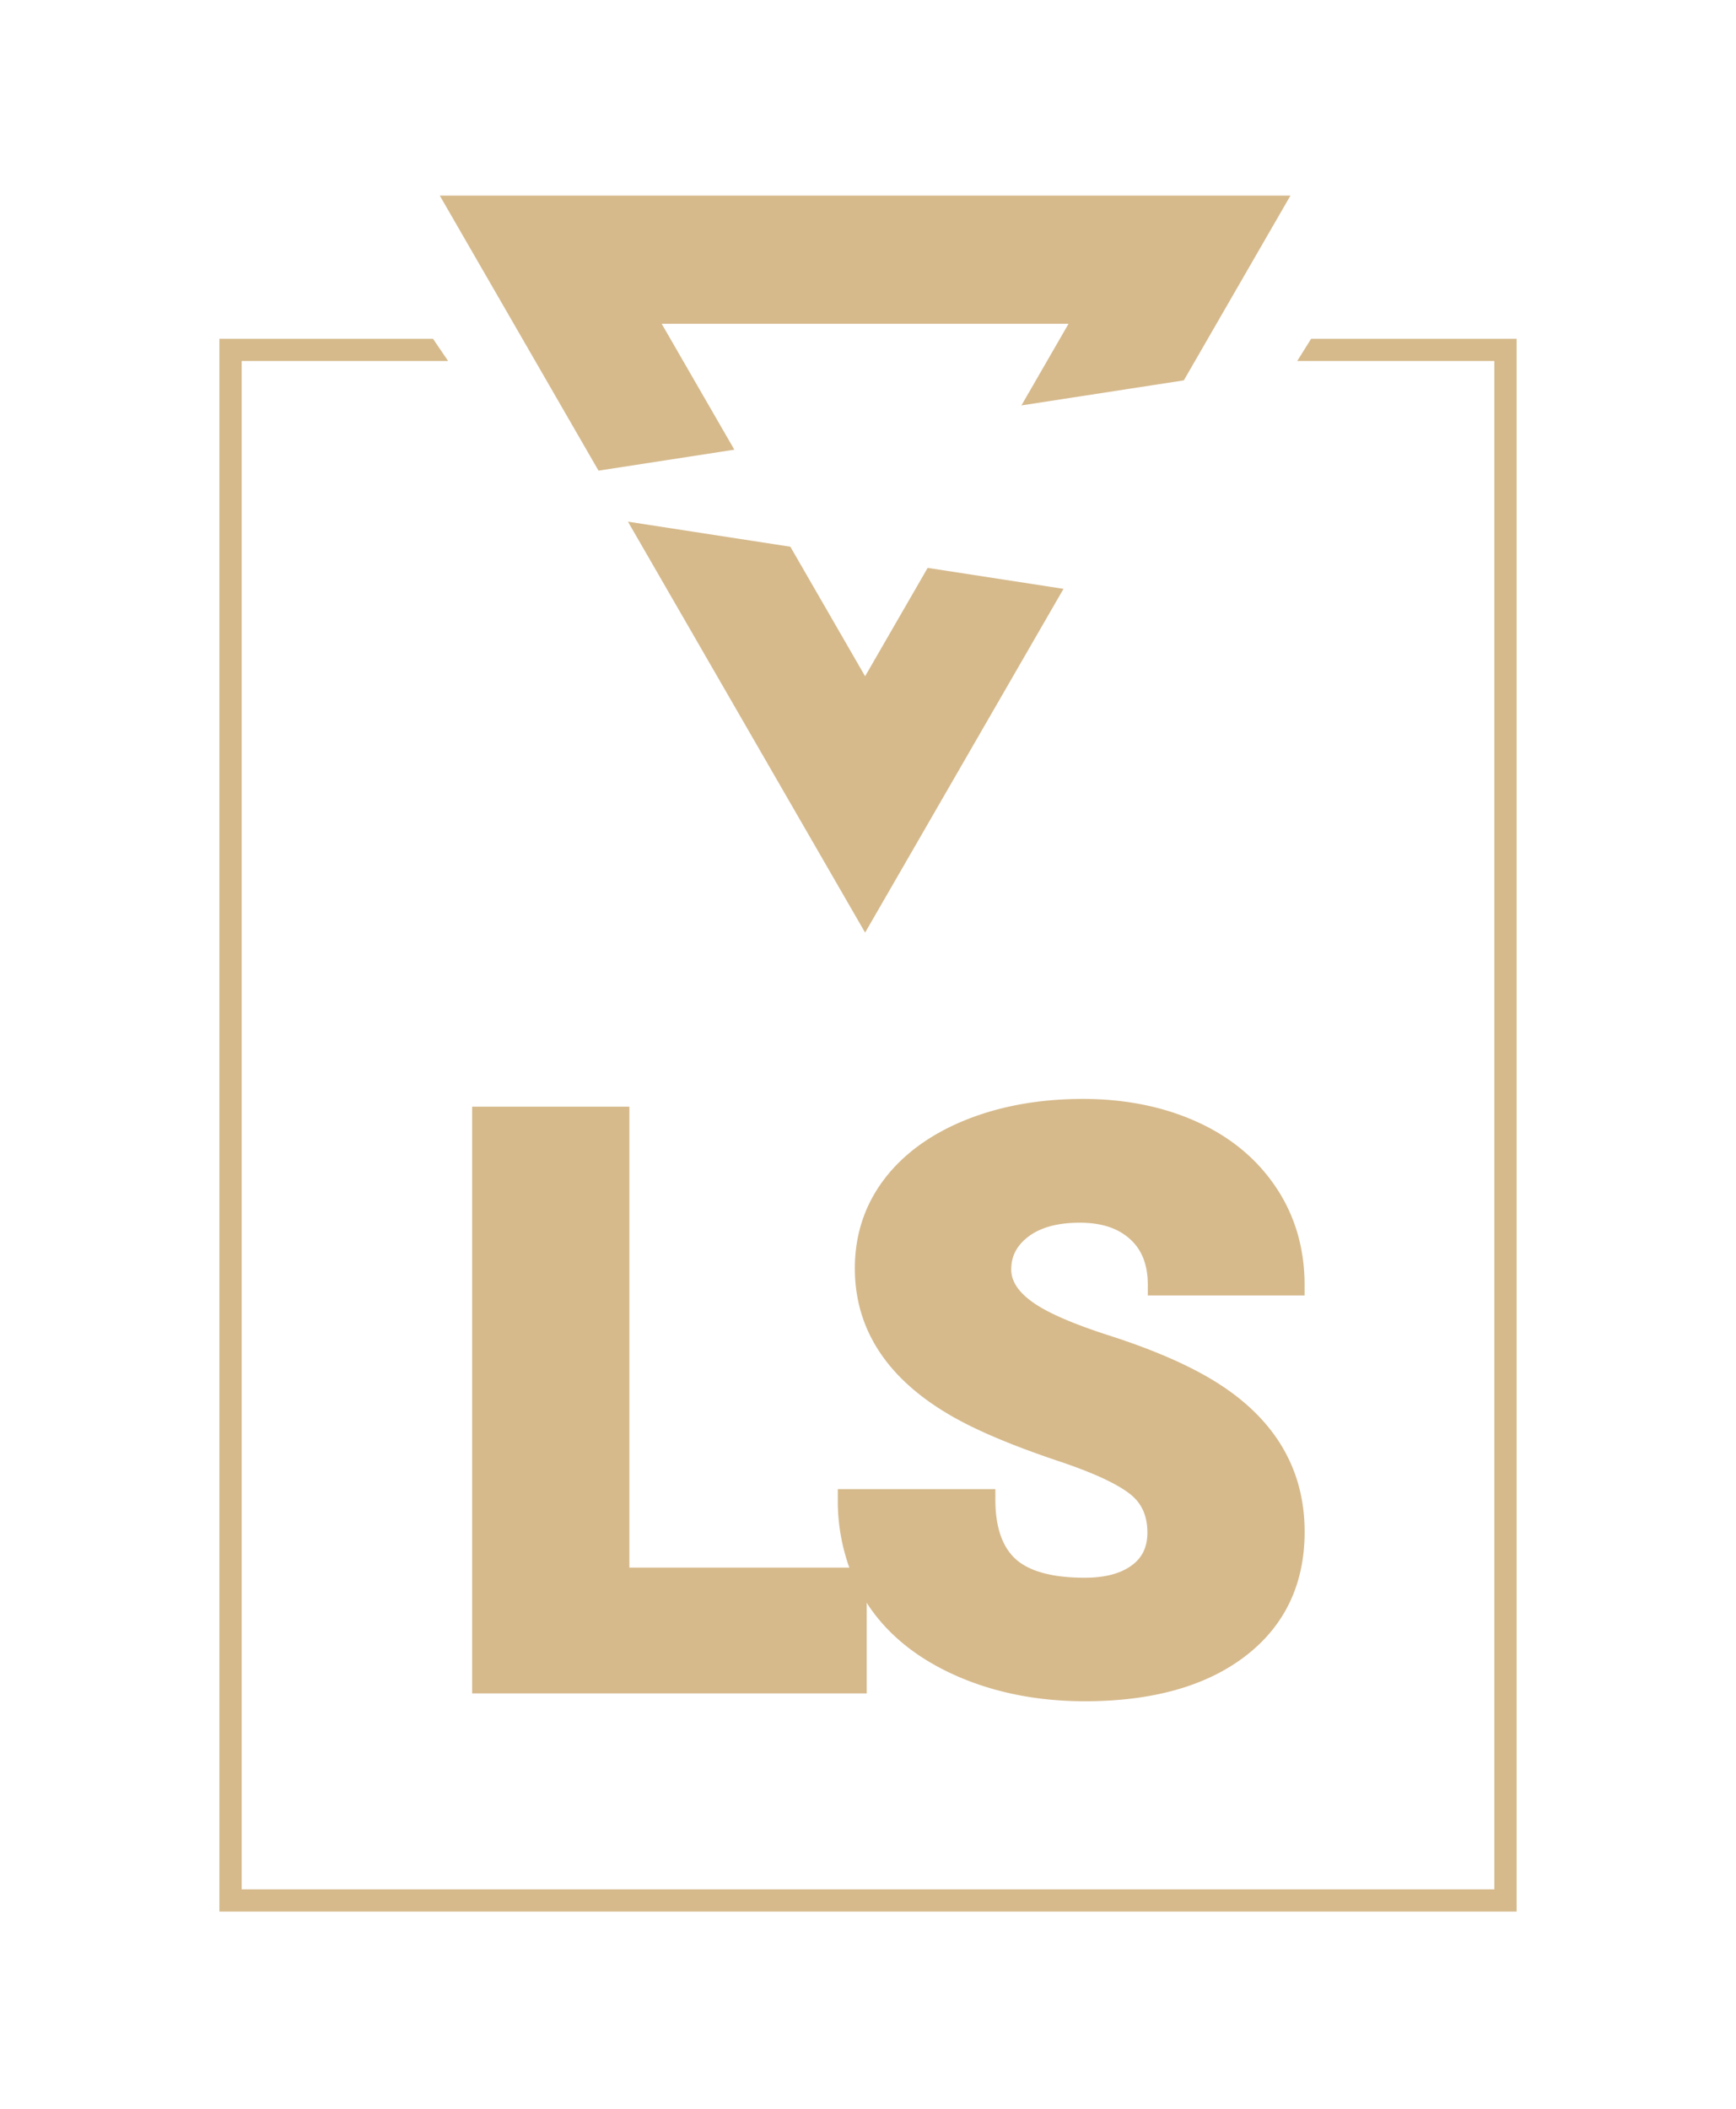<svg id="Layer_1" data-name="Layer 1" xmlns="http://www.w3.org/2000/svg" viewBox="0 0 1092 1326"><defs><style>.cls-1{fill:#d6ba8c;}</style></defs><title>Lightstream-Badge-Bronze</title><polygon class="cls-1" points="824.75 213 815.99 227 940 227 940 1188 152 1188 152 227 281.89 227 272.36 213 138 213 138 1202 954 1202 954 213 824.75 213"/><polygon class="cls-1" points="583.52 357.08 544.18 425.22 497.15 343.77 395 328.02 544.18 586.42 668.98 370.26 583.52 357.08"/><polygon class="cls-1" points="461.93 282.76 416.23 203.6 672.14 203.6 642.51 254.92 744.67 239.17 811.73 123 276.64 123 376.48 295.94 461.93 282.76"/><path class="cls-1" d="M820.63,814.57V808c0-22.88-6-43.55-18-61.43S774,714.86,752.62,705.26c-21-9.46-45.09-14.26-71.48-14.26-26.94,0-51.6,4.39-73.3,13.06-22,8.8-39.38,21.35-51.54,37.3-12.32,16.17-18.57,35.06-18.57,56.15,0,42.12,24.5,75.51,72.81,99.23,14.38,7.11,33.08,14.54,55.56,22.08C687.59,926,702.67,933,710.92,939.5c7.28,5.75,10.82,13.66,10.82,24.18,0,9-3.17,15.67-9.69,20.52-7,5.22-17,7.87-29.69,7.87-20.36,0-35-4-43.59-11.84-8.4-7.71-12.66-20.26-12.66-37.32v-6.56H527v6.56a124.12,124.12,0,0,0,7.26,42.81H395.89V695.89H297v368.92H545.2v-57.07c.2.31.37.64.58,1,12.46,19,31.17,34.1,55.61,44.92,24.1,10.67,51.35,16.08,81,16.08,42.16,0,76-9.41,100.48-28,25.08-19,37.79-45.4,37.79-78.54,0-41.27-20.51-74-61-97.32-16.12-9.31-36.94-18.09-61.88-26.1-23.78-7.64-40.47-15-49.61-22-8.12-6.16-12.07-12.56-12.07-19.58,0-8.34,3.51-15.07,10.73-20.57,7.67-5.84,18.54-8.8,32.32-8.8,13.6,0,24,3.37,31.66,10.3C718.35,785.91,722,795.35,722,808v6.56Z"/></svg>